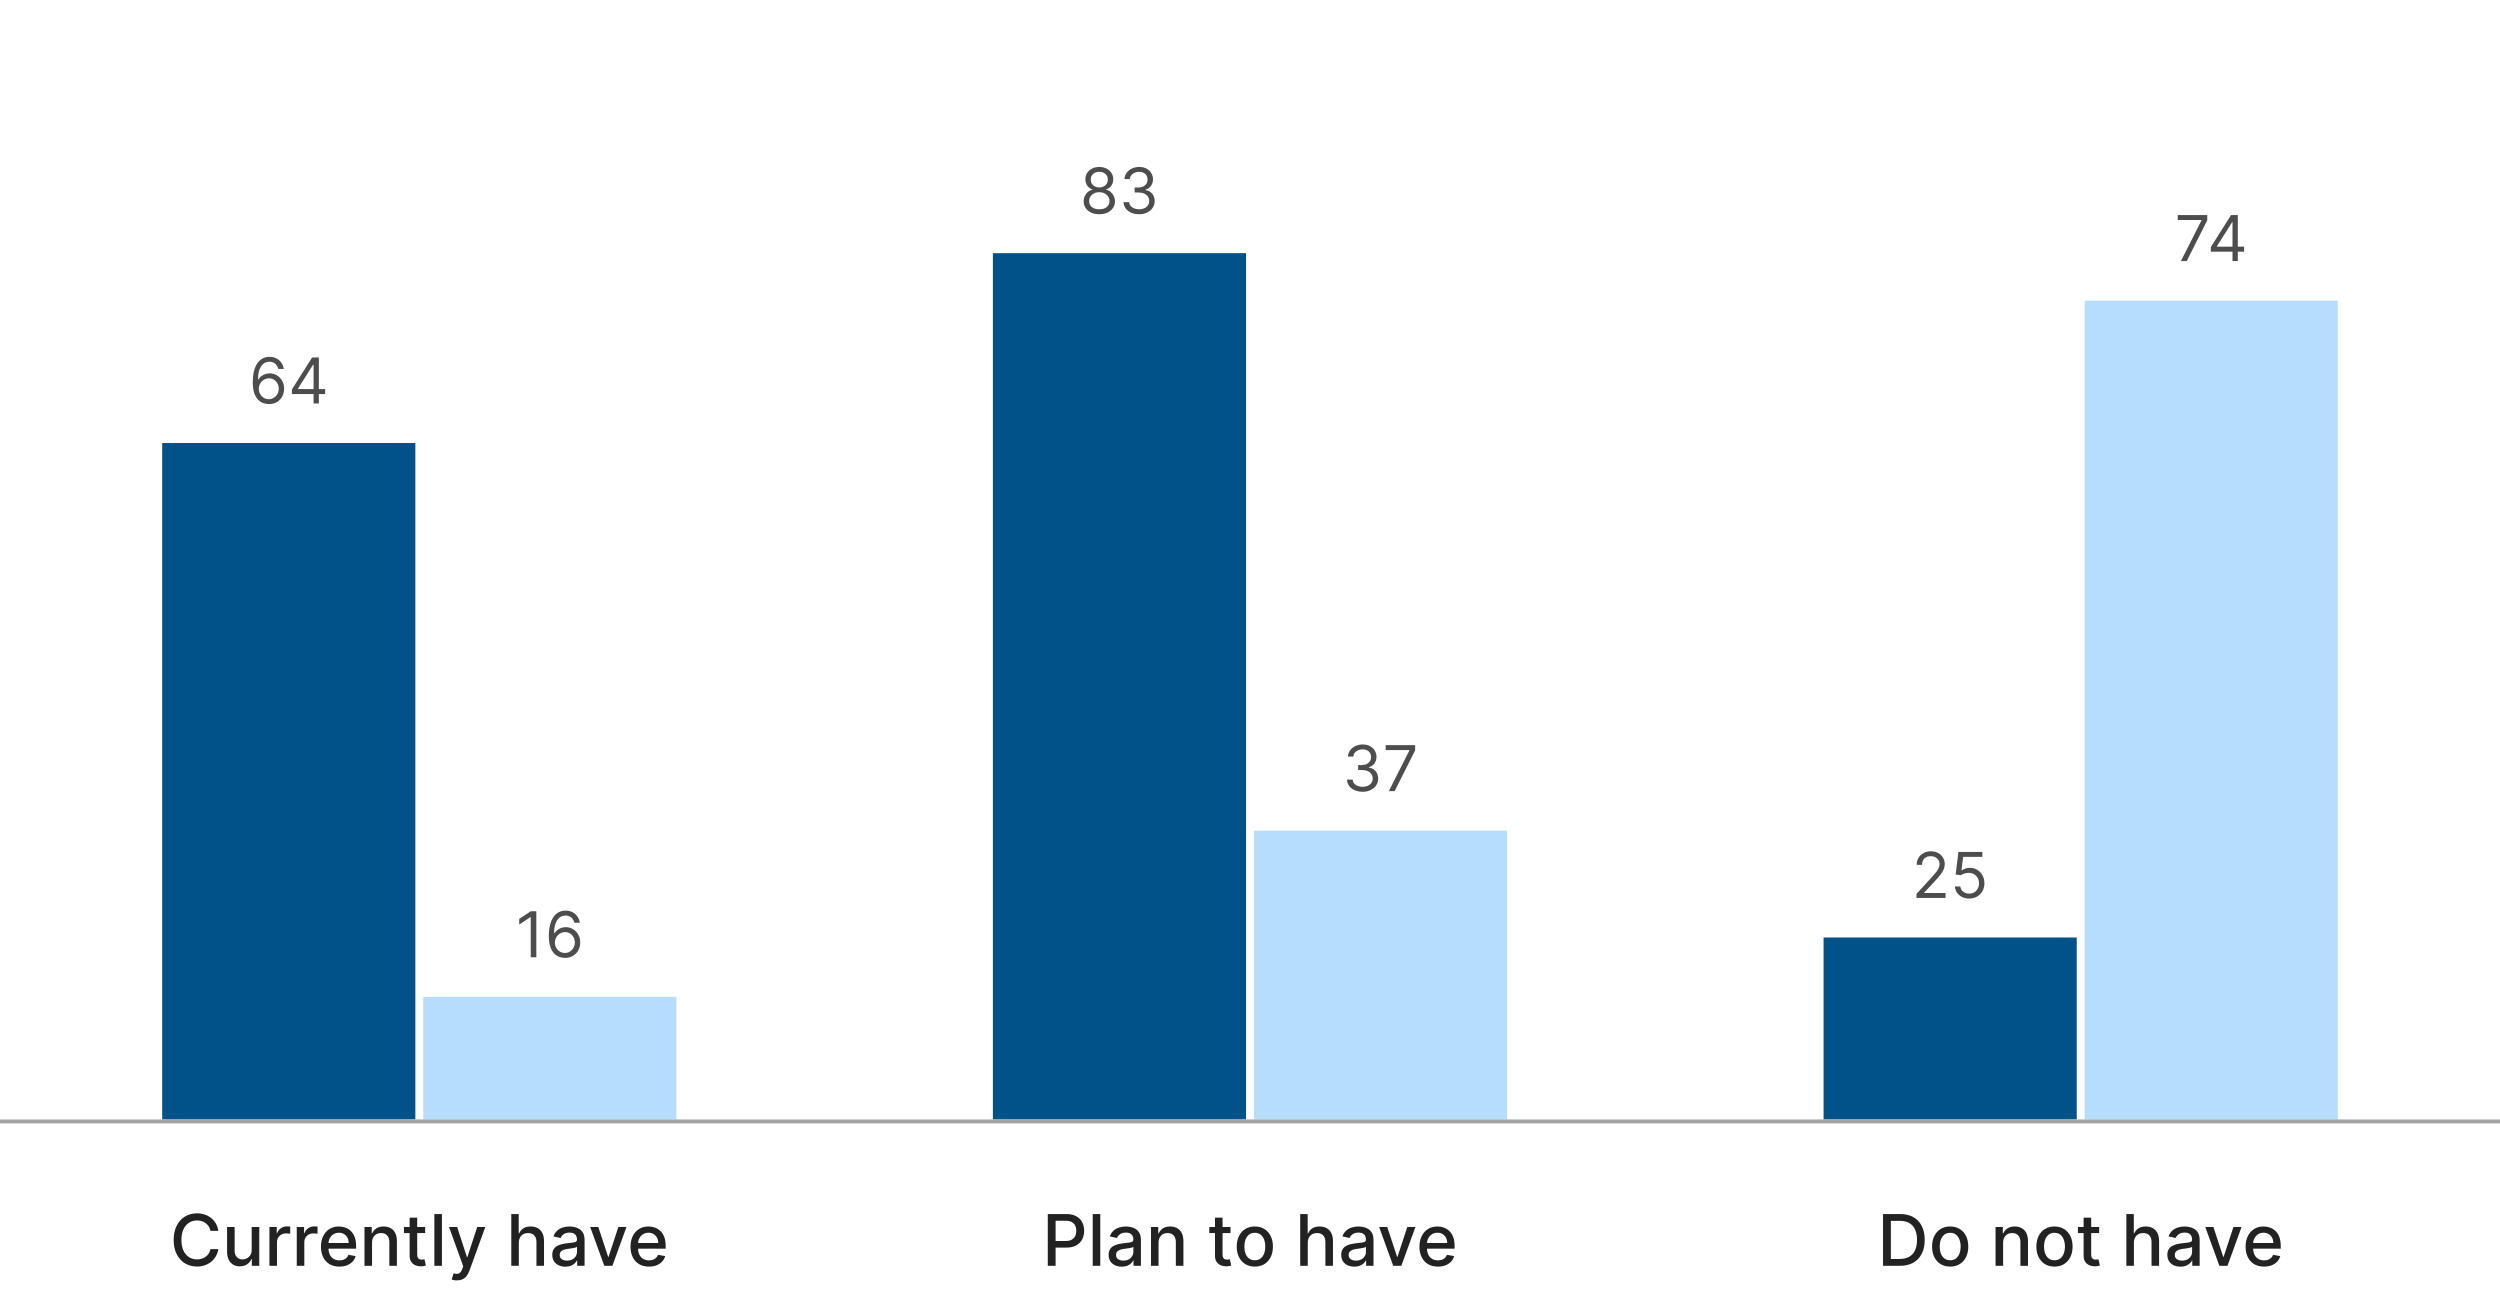 <svg xmlns="http://www.w3.org/2000/svg" width="632" height="327" viewBox="0 0 632 327" fill="none"><path d="M67.943 102.159C67.466 102.152 66.989 102.061 66.511 101.886C66.034 101.712 65.599 101.419 65.204 101.006C64.811 100.589 64.494 100.027 64.256 99.318C64.017 98.606 63.898 97.712 63.898 96.636C63.898 95.606 63.994 94.693 64.188 93.898C64.381 93.099 64.661 92.426 65.028 91.881C65.396 91.331 65.839 90.915 66.358 90.631C66.881 90.347 67.47 90.204 68.125 90.204C68.776 90.204 69.356 90.335 69.864 90.597C70.375 90.854 70.792 91.214 71.114 91.676C71.436 92.138 71.644 92.671 71.739 93.273H70.352C70.224 92.75 69.974 92.316 69.602 91.972C69.231 91.627 68.739 91.454 68.125 91.454C67.224 91.454 66.513 91.847 65.994 92.631C65.479 93.415 65.22 94.515 65.216 95.932H65.307C65.519 95.61 65.771 95.335 66.062 95.108C66.358 94.877 66.684 94.699 67.04 94.574C67.396 94.449 67.773 94.386 68.171 94.386C68.837 94.386 69.447 94.553 70 94.886C70.553 95.216 70.996 95.672 71.329 96.256C71.663 96.835 71.829 97.5 71.829 98.25C71.829 98.97 71.669 99.629 71.347 100.227C71.025 100.822 70.572 101.295 69.989 101.648C69.409 101.996 68.727 102.167 67.943 102.159ZM67.943 100.909C68.421 100.909 68.849 100.79 69.227 100.551C69.61 100.312 69.911 99.992 70.131 99.591C70.354 99.189 70.466 98.742 70.466 98.25C70.466 97.769 70.358 97.331 70.142 96.938C69.93 96.54 69.636 96.224 69.261 95.989C68.89 95.754 68.466 95.636 67.989 95.636C67.629 95.636 67.294 95.708 66.983 95.852C66.672 95.992 66.4 96.186 66.165 96.432C65.934 96.678 65.752 96.96 65.619 97.278C65.487 97.593 65.421 97.924 65.421 98.273C65.421 98.735 65.528 99.167 65.744 99.568C65.964 99.97 66.263 100.294 66.642 100.54C67.025 100.786 67.458 100.909 67.943 100.909ZM73.791 99.614V98.454L78.905 90.364H79.746V92.159H79.178L75.314 98.273V98.364H82.2V99.614H73.791ZM79.269 102V99.261V98.722V90.364H80.609V102H79.269Z" fill="#4D4D4E"></path><rect x="41" y="112" width="64" height="171" fill="#005288"></rect><path d="M135.585 230.364V242H134.175V231.841H134.107L131.266 233.727V232.295L134.175 230.364H135.585ZM142.795 242.159C142.317 242.152 141.84 242.061 141.363 241.886C140.886 241.712 140.45 241.419 140.056 241.006C139.662 240.589 139.346 240.027 139.107 239.318C138.869 238.606 138.749 237.712 138.749 236.636C138.749 235.606 138.846 234.693 139.039 233.898C139.232 233.098 139.513 232.426 139.88 231.881C140.247 231.331 140.691 230.915 141.21 230.631C141.732 230.347 142.321 230.205 142.977 230.205C143.628 230.205 144.208 230.335 144.715 230.597C145.227 230.854 145.643 231.214 145.965 231.676C146.287 232.138 146.496 232.67 146.59 233.273H145.204C145.075 232.75 144.825 232.316 144.454 231.972C144.083 231.627 143.59 231.455 142.977 231.455C142.075 231.455 141.365 231.847 140.846 232.631C140.331 233.415 140.071 234.515 140.067 235.932H140.158C140.371 235.61 140.622 235.335 140.914 235.108C141.21 234.877 141.535 234.699 141.891 234.574C142.247 234.449 142.624 234.386 143.022 234.386C143.689 234.386 144.299 234.553 144.852 234.886C145.405 235.216 145.848 235.672 146.181 236.256C146.514 236.835 146.681 237.5 146.681 238.25C146.681 238.97 146.52 239.629 146.198 240.227C145.876 240.822 145.424 241.295 144.84 241.648C144.261 241.996 143.579 242.167 142.795 242.159ZM142.795 240.909C143.272 240.909 143.7 240.79 144.079 240.551C144.461 240.312 144.763 239.992 144.982 239.591C145.206 239.189 145.317 238.742 145.317 238.25C145.317 237.769 145.21 237.331 144.994 236.938C144.781 236.54 144.488 236.223 144.113 235.989C143.742 235.754 143.317 235.636 142.84 235.636C142.48 235.636 142.145 235.708 141.835 235.852C141.524 235.992 141.251 236.186 141.016 236.432C140.785 236.678 140.603 236.96 140.471 237.278C140.338 237.593 140.272 237.924 140.272 238.273C140.272 238.735 140.38 239.167 140.596 239.568C140.816 239.97 141.115 240.294 141.494 240.54C141.876 240.786 142.31 240.909 142.795 240.909Z" fill="#4D4D4E"></path><rect x="107" y="252" width="64" height="31" fill="#B6DEFC"></rect><path d="M55.197 311.166H53.203C53.126 310.74 52.983 310.365 52.774 310.041C52.565 309.717 52.31 309.442 52.007 309.217C51.705 308.991 51.366 308.82 50.991 308.705C50.62 308.59 50.226 308.533 49.808 308.533C49.054 308.533 48.379 308.722 47.782 309.102C47.19 309.481 46.721 310.037 46.376 310.77C46.035 311.503 45.864 312.398 45.864 313.455C45.864 314.52 46.035 315.419 46.376 316.152C46.721 316.885 47.192 317.439 47.788 317.814C48.385 318.189 49.056 318.376 49.802 318.376C50.215 318.376 50.607 318.321 50.978 318.21C51.353 318.095 51.692 317.927 51.994 317.705C52.297 317.484 52.553 317.213 52.761 316.893C52.974 316.57 53.121 316.199 53.203 315.781L55.197 315.788C55.09 316.431 54.884 317.023 54.577 317.565C54.274 318.102 53.884 318.566 53.407 318.958C52.934 319.346 52.393 319.646 51.783 319.859C51.174 320.072 50.509 320.179 49.789 320.179C48.656 320.179 47.646 319.911 46.759 319.374C45.873 318.832 45.174 318.059 44.663 317.053C44.156 316.048 43.902 314.848 43.902 313.455C43.902 312.057 44.158 310.857 44.669 309.856C45.181 308.85 45.879 308.079 46.766 307.542C47.652 307.001 48.66 306.73 49.789 306.73C50.484 306.73 51.132 306.83 51.732 307.031C52.337 307.227 52.881 307.516 53.362 307.9C53.844 308.279 54.242 308.744 54.558 309.293C54.873 309.839 55.086 310.463 55.197 311.166ZM63.626 315.928V310.182H65.544V320H63.665V318.3H63.562C63.337 318.824 62.974 319.261 62.476 319.61C61.981 319.955 61.366 320.128 60.629 320.128C59.998 320.128 59.44 319.989 58.954 319.712C58.472 319.431 58.093 319.016 57.816 318.466C57.543 317.916 57.407 317.237 57.407 316.427V310.182H59.318V316.197C59.318 316.866 59.504 317.398 59.874 317.795C60.245 318.191 60.727 318.389 61.319 318.389C61.677 318.389 62.033 318.3 62.386 318.121C62.744 317.942 63.04 317.671 63.275 317.309C63.513 316.947 63.631 316.487 63.626 315.928ZM68.112 320V310.182H69.959V311.741H70.061C70.24 311.213 70.556 310.798 71.007 310.495C71.463 310.188 71.979 310.035 72.554 310.035C72.674 310.035 72.814 310.039 72.976 310.048C73.142 310.056 73.272 310.067 73.366 310.08V311.908C73.29 311.886 73.153 311.863 72.957 311.837C72.761 311.808 72.565 311.793 72.369 311.793C71.917 311.793 71.515 311.888 71.161 312.08C70.811 312.268 70.534 312.53 70.33 312.866C70.125 313.199 70.023 313.578 70.023 314.004V320H68.112ZM75.02 320V310.182H76.868V311.741H76.97C77.149 311.213 77.464 310.798 77.916 310.495C78.372 310.188 78.887 310.035 79.463 310.035C79.582 310.035 79.723 310.039 79.885 310.048C80.051 310.056 80.181 310.067 80.274 310.08V311.908C80.198 311.886 80.061 311.863 79.865 311.837C79.669 311.808 79.473 311.793 79.277 311.793C78.826 311.793 78.423 311.888 78.069 312.08C77.72 312.268 77.443 312.53 77.238 312.866C77.034 313.199 76.931 313.578 76.931 314.004V320H75.02ZM85.808 320.198C84.841 320.198 84.008 319.991 83.309 319.578C82.614 319.161 82.078 318.575 81.698 317.82C81.323 317.062 81.136 316.173 81.136 315.155C81.136 314.149 81.323 313.263 81.698 312.496C82.078 311.729 82.606 311.13 83.284 310.7C83.965 310.269 84.762 310.054 85.674 310.054C86.228 310.054 86.765 310.146 87.285 310.329C87.805 310.512 88.271 310.8 88.685 311.192C89.098 311.584 89.424 312.093 89.663 312.719C89.901 313.342 90.021 314.098 90.021 314.989V315.666H82.216V314.234H88.148C88.148 313.732 88.046 313.286 87.841 312.898C87.636 312.506 87.349 312.197 86.978 311.972C86.612 311.746 86.181 311.633 85.687 311.633C85.15 311.633 84.681 311.765 84.281 312.029C83.884 312.289 83.578 312.63 83.36 313.052C83.147 313.469 83.041 313.923 83.041 314.413V315.532C83.041 316.188 83.156 316.746 83.386 317.207C83.62 317.667 83.946 318.018 84.364 318.261C84.781 318.5 85.269 318.619 85.828 318.619C86.19 318.619 86.52 318.568 86.818 318.466C87.117 318.359 87.374 318.202 87.592 317.993C87.809 317.784 87.975 317.526 88.09 317.219L89.899 317.545C89.754 318.078 89.494 318.545 89.119 318.945C88.749 319.342 88.282 319.651 87.719 319.872C87.161 320.089 86.524 320.198 85.808 320.198ZM94.052 314.17V320H92.141V310.182H93.976V311.78H94.097C94.323 311.26 94.677 310.842 95.158 310.527C95.644 310.212 96.256 310.054 96.993 310.054C97.662 310.054 98.248 310.195 98.751 310.476C99.254 310.753 99.643 311.166 99.92 311.716C100.197 312.266 100.336 312.945 100.336 313.755V320H98.425V313.985C98.425 313.273 98.239 312.717 97.868 312.317C97.498 311.912 96.989 311.71 96.341 311.71C95.898 311.71 95.504 311.805 95.158 311.997C94.817 312.189 94.547 312.47 94.347 312.841C94.15 313.207 94.052 313.651 94.052 314.17ZM107.482 310.182V311.716H102.119V310.182H107.482ZM103.557 307.83H105.469V317.117C105.469 317.488 105.524 317.767 105.635 317.955C105.746 318.138 105.888 318.263 106.063 318.332C106.242 318.396 106.436 318.428 106.645 318.428C106.798 318.428 106.932 318.417 107.047 318.396C107.163 318.374 107.252 318.357 107.316 318.344L107.661 319.923C107.55 319.966 107.393 320.009 107.188 320.051C106.984 320.098 106.728 320.124 106.421 320.128C105.918 320.136 105.449 320.047 105.015 319.859C104.58 319.672 104.229 319.382 103.96 318.99C103.692 318.598 103.557 318.106 103.557 317.513V307.83ZM111.718 306.909V320H109.807V306.909H111.718ZM115.498 323.682C115.212 323.682 114.952 323.658 114.718 323.612C114.484 323.569 114.309 323.522 114.194 323.471L114.654 321.905C115.003 321.999 115.315 322.039 115.587 322.026C115.86 322.013 116.101 321.911 116.31 321.719C116.523 321.528 116.71 321.214 116.872 320.78L117.109 320.128L113.516 310.182H115.562L118.048 317.801H118.15L120.637 310.182H122.689L118.643 321.31C118.455 321.822 118.217 322.254 117.927 322.608C117.637 322.966 117.292 323.234 116.891 323.413C116.491 323.592 116.026 323.682 115.498 323.682ZM131.16 314.17V320H129.249V306.909H131.134V311.78H131.256C131.486 311.251 131.837 310.832 132.31 310.521C132.783 310.21 133.401 310.054 134.164 310.054C134.837 310.054 135.426 310.192 135.928 310.469C136.435 310.746 136.828 311.16 137.104 311.71C137.386 312.255 137.526 312.937 137.526 313.755V320H135.615V313.985C135.615 313.265 135.43 312.707 135.059 312.31C134.688 311.91 134.173 311.71 133.512 311.71C133.06 311.71 132.656 311.805 132.298 311.997C131.944 312.189 131.665 312.47 131.46 312.841C131.26 313.207 131.16 313.651 131.16 314.17ZM142.934 320.217C142.312 320.217 141.749 320.102 141.247 319.872C140.744 319.638 140.345 319.299 140.051 318.856C139.761 318.413 139.617 317.869 139.617 317.226C139.617 316.672 139.723 316.216 139.936 315.858C140.149 315.5 140.437 315.217 140.799 315.008C141.161 314.799 141.566 314.641 142.014 314.535C142.461 314.428 142.917 314.347 143.381 314.292C143.97 314.224 144.447 314.168 144.813 314.126C145.18 314.079 145.446 314.004 145.612 313.902C145.778 313.8 145.862 313.634 145.862 313.403V313.359C145.862 312.8 145.704 312.368 145.389 312.061C145.078 311.754 144.613 311.601 143.995 311.601C143.352 311.601 142.845 311.744 142.474 312.029C142.107 312.31 141.854 312.624 141.713 312.969L139.917 312.56C140.13 311.963 140.441 311.482 140.85 311.115C141.264 310.744 141.739 310.476 142.276 310.31C142.813 310.139 143.377 310.054 143.97 310.054C144.362 310.054 144.777 310.101 145.216 310.195C145.659 310.284 146.073 310.45 146.456 310.693C146.844 310.936 147.161 311.283 147.408 311.735C147.656 312.183 147.779 312.764 147.779 313.48V320H145.913V318.658H145.836C145.712 318.905 145.527 319.148 145.28 319.386C145.033 319.625 144.715 319.823 144.328 319.981C143.94 320.138 143.475 320.217 142.934 320.217ZM143.35 318.683C143.878 318.683 144.33 318.579 144.705 318.37C145.084 318.161 145.372 317.888 145.568 317.552C145.768 317.211 145.868 316.847 145.868 316.459V315.193C145.8 315.261 145.668 315.325 145.472 315.385C145.28 315.44 145.06 315.489 144.813 315.532C144.566 315.57 144.325 315.607 144.091 315.641C143.857 315.67 143.661 315.696 143.503 315.717C143.132 315.764 142.793 315.843 142.487 315.954C142.184 316.065 141.941 316.224 141.758 316.433C141.579 316.638 141.489 316.911 141.489 317.251C141.489 317.724 141.664 318.082 142.014 318.325C142.363 318.564 142.808 318.683 143.35 318.683ZM158.372 310.182L154.812 320H152.767L149.2 310.182H151.252L153.738 317.737H153.84L156.321 310.182H158.372ZM164.066 320.198C163.099 320.198 162.266 319.991 161.567 319.578C160.872 319.161 160.335 318.575 159.956 317.82C159.581 317.062 159.394 316.173 159.394 315.155C159.394 314.149 159.581 313.263 159.956 312.496C160.335 311.729 160.864 311.13 161.541 310.7C162.223 310.269 163.02 310.054 163.932 310.054C164.486 310.054 165.023 310.146 165.543 310.329C166.063 310.512 166.529 310.8 166.943 311.192C167.356 311.584 167.682 312.093 167.921 312.719C168.159 313.342 168.278 314.098 168.278 314.989V315.666H160.474V314.234H166.406C166.406 313.732 166.303 313.286 166.099 312.898C165.894 312.506 165.607 312.197 165.236 311.972C164.869 311.746 164.439 311.633 163.945 311.633C163.408 311.633 162.939 311.765 162.538 312.029C162.142 312.289 161.835 312.63 161.618 313.052C161.405 313.469 161.298 313.923 161.298 314.413V315.532C161.298 316.188 161.413 316.746 161.644 317.207C161.878 317.667 162.204 318.018 162.622 318.261C163.039 318.5 163.527 318.619 164.085 318.619C164.448 318.619 164.778 318.568 165.076 318.466C165.374 318.359 165.632 318.202 165.85 317.993C166.067 317.784 166.233 317.526 166.348 317.219L168.157 317.545C168.012 318.078 167.752 318.545 167.377 318.945C167.006 319.342 166.54 319.651 165.977 319.872C165.419 320.089 164.782 320.198 164.066 320.198Z" fill="#222222"></path><path d="M277.908 54.159C277.128 54.159 276.439 54.021 275.84 53.744C275.246 53.464 274.781 53.08 274.448 52.591C274.115 52.099 273.95 51.538 273.954 50.909C273.95 50.417 274.047 49.962 274.244 49.545C274.441 49.125 274.71 48.775 275.05 48.494C275.395 48.21 275.78 48.03 276.204 47.955V47.886C275.647 47.742 275.204 47.43 274.874 46.949C274.545 46.464 274.382 45.913 274.386 45.295C274.382 44.705 274.531 44.176 274.835 43.71C275.138 43.244 275.554 42.877 276.085 42.608C276.619 42.339 277.227 42.205 277.908 42.205C278.583 42.205 279.185 42.339 279.715 42.608C280.246 42.877 280.662 43.244 280.965 43.71C281.272 44.176 281.427 44.705 281.431 45.295C281.427 45.913 281.259 46.464 280.925 46.949C280.596 47.43 280.158 47.742 279.613 47.886V47.955C280.033 48.03 280.412 48.21 280.749 48.494C281.086 48.775 281.355 49.125 281.556 49.545C281.757 49.962 281.859 50.417 281.863 50.909C281.859 51.538 281.689 52.099 281.352 52.591C281.018 53.08 280.554 53.464 279.96 53.744C279.369 54.021 278.685 54.159 277.908 54.159ZM277.908 52.909C278.435 52.909 278.889 52.824 279.272 52.653C279.655 52.483 279.95 52.242 280.158 51.932C280.367 51.621 280.473 51.258 280.477 50.841C280.473 50.401 280.359 50.013 280.136 49.676C279.912 49.339 279.607 49.074 279.221 48.881C278.838 48.688 278.401 48.591 277.908 48.591C277.412 48.591 276.969 48.688 276.579 48.881C276.192 49.074 275.888 49.339 275.664 49.676C275.444 50.013 275.336 50.401 275.34 50.841C275.336 51.258 275.437 51.621 275.641 51.932C275.85 52.242 276.147 52.483 276.533 52.653C276.92 52.824 277.378 52.909 277.908 52.909ZM277.908 47.386C278.325 47.386 278.694 47.303 279.016 47.136C279.342 46.97 279.598 46.737 279.783 46.438C279.969 46.138 280.064 45.788 280.067 45.386C280.064 44.992 279.971 44.65 279.789 44.358C279.607 44.062 279.355 43.835 279.033 43.676C278.711 43.513 278.336 43.432 277.908 43.432C277.473 43.432 277.092 43.513 276.766 43.676C276.441 43.835 276.189 44.062 276.011 44.358C275.833 44.65 275.746 44.992 275.749 45.386C275.746 45.788 275.835 46.138 276.016 46.438C276.202 46.737 276.458 46.97 276.783 47.136C277.109 47.303 277.484 47.386 277.908 47.386ZM287.972 54.159C287.222 54.159 286.554 54.03 285.967 53.773C285.383 53.515 284.919 53.157 284.575 52.699C284.234 52.237 284.048 51.701 284.018 51.091H285.45C285.48 51.466 285.609 51.79 285.836 52.062C286.063 52.331 286.361 52.54 286.728 52.688C287.095 52.835 287.503 52.909 287.95 52.909C288.45 52.909 288.893 52.822 289.279 52.648C289.665 52.474 289.969 52.231 290.188 51.92C290.408 51.61 290.518 51.25 290.518 50.841C290.518 50.413 290.412 50.036 290.2 49.71C289.987 49.381 289.677 49.123 289.268 48.938C288.859 48.752 288.359 48.659 287.768 48.659H286.836V47.409H287.768C288.23 47.409 288.635 47.326 288.984 47.159C289.336 46.992 289.611 46.758 289.808 46.455C290.008 46.151 290.109 45.795 290.109 45.386C290.109 44.992 290.022 44.65 289.847 44.358C289.673 44.066 289.427 43.839 289.109 43.676C288.794 43.513 288.423 43.432 287.995 43.432C287.594 43.432 287.215 43.506 286.859 43.653C286.506 43.797 286.219 44.008 285.995 44.284C285.772 44.557 285.65 44.886 285.631 45.273H284.268C284.29 44.663 284.474 44.129 284.819 43.67C285.164 43.208 285.614 42.849 286.171 42.591C286.732 42.333 287.347 42.205 288.018 42.205C288.737 42.205 289.355 42.35 289.87 42.642C290.385 42.93 290.781 43.311 291.058 43.784C291.334 44.258 291.472 44.769 291.472 45.318C291.472 45.974 291.3 46.532 290.955 46.994C290.614 47.456 290.15 47.776 289.563 47.955V48.045C290.298 48.167 290.872 48.479 291.285 48.983C291.698 49.483 291.904 50.102 291.904 50.841C291.904 51.474 291.732 52.042 291.387 52.545C291.046 53.045 290.58 53.439 289.989 53.727C289.398 54.015 288.726 54.159 287.972 54.159Z" fill="#4D4D4E"></path><rect x="251" y="64" width="64" height="219" fill="#005288"></rect><path d="M344.472 200.159C343.722 200.159 343.054 200.03 342.467 199.773C341.883 199.515 341.419 199.157 341.075 198.699C340.734 198.237 340.548 197.701 340.518 197.091H341.95C341.98 197.466 342.109 197.79 342.336 198.062C342.563 198.331 342.861 198.54 343.228 198.688C343.595 198.835 344.003 198.909 344.45 198.909C344.95 198.909 345.393 198.822 345.779 198.648C346.165 198.473 346.469 198.231 346.688 197.92C346.908 197.61 347.018 197.25 347.018 196.841C347.018 196.413 346.912 196.036 346.7 195.71C346.487 195.381 346.177 195.123 345.768 194.938C345.359 194.752 344.859 194.659 344.268 194.659H343.336V193.409H344.268C344.73 193.409 345.135 193.326 345.484 193.159C345.836 192.992 346.111 192.758 346.308 192.455C346.508 192.152 346.609 191.795 346.609 191.386C346.609 190.992 346.522 190.65 346.347 190.358C346.173 190.066 345.927 189.839 345.609 189.676C345.294 189.513 344.923 189.432 344.495 189.432C344.094 189.432 343.715 189.506 343.359 189.653C343.006 189.797 342.719 190.008 342.495 190.284C342.272 190.557 342.15 190.886 342.131 191.273H340.768C340.79 190.663 340.974 190.129 341.319 189.67C341.664 189.208 342.114 188.848 342.671 188.591C343.232 188.333 343.847 188.205 344.518 188.205C345.237 188.205 345.855 188.35 346.37 188.642C346.885 188.93 347.281 189.311 347.558 189.784C347.834 190.258 347.972 190.769 347.972 191.318C347.972 191.973 347.8 192.532 347.455 192.994C347.114 193.456 346.65 193.777 346.063 193.955V194.045C346.798 194.167 347.372 194.479 347.785 194.983C348.198 195.483 348.404 196.102 348.404 196.841C348.404 197.473 348.232 198.042 347.887 198.545C347.546 199.045 347.08 199.439 346.489 199.727C345.898 200.015 345.226 200.159 344.472 200.159ZM351.092 200L356.296 189.705V189.614H350.296V188.364H357.751V189.682L352.569 200H351.092Z" fill="#4D4D4E"></path><rect x="317" y="210" width="64" height="73" fill="#B6DEFC"></rect><path d="M264.88 320V306.909H269.546C270.564 306.909 271.408 307.094 272.077 307.465C272.746 307.836 273.247 308.343 273.579 308.987C273.912 309.626 274.078 310.346 274.078 311.147C274.078 311.952 273.909 312.677 273.573 313.32C273.24 313.96 272.738 314.467 272.064 314.842C271.395 315.212 270.554 315.398 269.539 315.398H266.331V313.723H269.36C270.004 313.723 270.526 313.612 270.926 313.391C271.327 313.165 271.621 312.858 271.809 312.47C271.996 312.082 272.09 311.641 272.09 311.147C272.09 310.653 271.996 310.214 271.809 309.83C271.621 309.447 271.325 309.146 270.92 308.929C270.52 308.712 269.991 308.603 269.335 308.603H266.855V320H264.88ZM278.151 306.909V320H276.24V306.909H278.151ZM283.58 320.217C282.957 320.217 282.395 320.102 281.892 319.872C281.389 319.638 280.991 319.299 280.697 318.856C280.407 318.413 280.262 317.869 280.262 317.226C280.262 316.672 280.369 316.216 280.582 315.858C280.795 315.5 281.082 315.217 281.445 315.008C281.807 314.799 282.212 314.641 282.659 314.535C283.107 314.428 283.563 314.347 284.027 314.292C284.615 314.224 285.092 314.168 285.459 314.126C285.825 314.079 286.092 314.004 286.258 313.902C286.424 313.8 286.507 313.634 286.507 313.403V313.359C286.507 312.8 286.349 312.368 286.034 312.061C285.723 311.754 285.259 311.601 284.641 311.601C283.997 311.601 283.49 311.744 283.119 312.029C282.753 312.31 282.499 312.624 282.359 312.969L280.562 312.56C280.776 311.963 281.087 311.482 281.496 311.115C281.909 310.744 282.384 310.476 282.921 310.31C283.458 310.139 284.023 310.054 284.615 310.054C285.007 310.054 285.423 310.101 285.862 310.195C286.305 310.284 286.718 310.45 287.102 310.693C287.489 310.936 287.807 311.283 288.054 311.735C288.301 312.183 288.425 312.764 288.425 313.48V320H286.558V318.658H286.482C286.358 318.905 286.173 319.148 285.925 319.386C285.678 319.625 285.361 319.823 284.973 319.981C284.585 320.138 284.121 320.217 283.58 320.217ZM283.995 318.683C284.523 318.683 284.975 318.579 285.35 318.37C285.729 318.161 286.017 317.888 286.213 317.552C286.413 317.211 286.513 316.847 286.513 316.459V315.193C286.445 315.261 286.313 315.325 286.117 315.385C285.925 315.44 285.706 315.489 285.459 315.532C285.212 315.57 284.971 315.607 284.737 315.641C284.502 315.67 284.306 315.696 284.148 315.717C283.778 315.764 283.439 315.843 283.132 315.954C282.83 316.065 282.587 316.224 282.403 316.433C282.224 316.638 282.135 316.911 282.135 317.251C282.135 317.724 282.31 318.082 282.659 318.325C283.009 318.564 283.454 318.683 283.995 318.683ZM292.882 314.17V320H290.97V310.182H292.805V311.78H292.926C293.152 311.26 293.506 310.842 293.987 310.527C294.473 310.212 295.085 310.054 295.822 310.054C296.491 310.054 297.077 310.195 297.58 310.476C298.083 310.753 298.472 311.166 298.749 311.716C299.026 312.266 299.165 312.945 299.165 313.755V320H297.254V313.985C297.254 313.273 297.068 312.717 296.698 312.317C296.327 311.912 295.818 311.71 295.17 311.71C294.727 311.71 294.333 311.805 293.987 311.997C293.646 312.189 293.376 312.47 293.176 312.841C292.98 313.207 292.882 313.651 292.882 314.17ZM311.075 310.182V311.716H305.712V310.182H311.075ZM307.15 307.83H309.061V317.117C309.061 317.488 309.117 317.767 309.228 317.955C309.338 318.138 309.481 318.263 309.656 318.332C309.835 318.396 310.029 318.428 310.238 318.428C310.391 318.428 310.525 318.417 310.64 318.396C310.755 318.374 310.845 318.357 310.909 318.344L311.254 319.923C311.143 319.966 310.985 320.009 310.781 320.051C310.576 320.098 310.321 320.124 310.014 320.128C309.511 320.136 309.042 320.047 308.608 319.859C308.173 319.672 307.821 319.382 307.553 318.99C307.284 318.598 307.15 318.106 307.15 317.513V307.83ZM317.219 320.198C316.299 320.198 315.496 319.987 314.809 319.565C314.123 319.143 313.591 318.553 313.211 317.795C312.832 317.036 312.643 316.15 312.643 315.136C312.643 314.117 312.832 313.227 313.211 312.464C313.591 311.701 314.123 311.109 314.809 310.687C315.496 310.265 316.299 310.054 317.219 310.054C318.14 310.054 318.943 310.265 319.629 310.687C320.315 311.109 320.848 311.701 321.227 312.464C321.606 313.227 321.796 314.117 321.796 315.136C321.796 316.15 321.606 317.036 321.227 317.795C320.848 318.553 320.315 319.143 319.629 319.565C318.943 319.987 318.14 320.198 317.219 320.198ZM317.226 318.594C317.822 318.594 318.317 318.436 318.709 318.121C319.101 317.805 319.39 317.386 319.578 316.862C319.77 316.337 319.866 315.76 319.866 315.129C319.866 314.503 319.77 313.928 319.578 313.403C319.39 312.875 319.101 312.451 318.709 312.131C318.317 311.812 317.822 311.652 317.226 311.652C316.625 311.652 316.126 311.812 315.73 312.131C315.338 312.451 315.046 312.875 314.854 313.403C314.667 313.928 314.573 314.503 314.573 315.129C314.573 315.76 314.667 316.337 314.854 316.862C315.046 317.386 315.338 317.805 315.73 318.121C316.126 318.436 316.625 318.594 317.226 318.594ZM330.604 314.17V320H328.693V306.909H330.579V311.78H330.7C330.93 311.251 331.282 310.832 331.755 310.521C332.228 310.21 332.846 310.054 333.608 310.054C334.282 310.054 334.87 310.192 335.373 310.469C335.88 310.746 336.272 311.16 336.549 311.71C336.83 312.255 336.971 312.937 336.971 313.755V320H335.059V313.985C335.059 313.265 334.874 312.707 334.503 312.31C334.133 311.91 333.617 311.71 332.956 311.71C332.505 311.71 332.1 311.805 331.742 311.997C331.388 312.189 331.109 312.47 330.905 312.841C330.704 313.207 330.604 313.651 330.604 314.17ZM342.378 320.217C341.756 320.217 341.194 320.102 340.691 319.872C340.188 319.638 339.79 319.299 339.496 318.856C339.206 318.413 339.061 317.869 339.061 317.226C339.061 316.672 339.167 316.216 339.381 315.858C339.594 315.5 339.881 315.217 340.243 315.008C340.606 314.799 341.01 314.641 341.458 314.535C341.905 314.428 342.361 314.347 342.826 314.292C343.414 314.224 343.891 314.168 344.258 314.126C344.624 314.079 344.89 314.004 345.057 313.902C345.223 313.8 345.306 313.634 345.306 313.403V313.359C345.306 312.8 345.148 312.368 344.833 312.061C344.522 311.754 344.057 311.601 343.439 311.601C342.796 311.601 342.289 311.744 341.918 312.029C341.552 312.31 341.298 312.624 341.157 312.969L339.361 312.56C339.574 311.963 339.885 311.482 340.295 311.115C340.708 310.744 341.183 310.476 341.72 310.31C342.257 310.139 342.822 310.054 343.414 310.054C343.806 310.054 344.221 310.101 344.66 310.195C345.104 310.284 345.517 310.45 345.9 310.693C346.288 310.936 346.606 311.283 346.853 311.735C347.1 312.183 347.224 312.764 347.224 313.48V320H345.357V318.658H345.28C345.157 318.905 344.971 319.148 344.724 319.386C344.477 319.625 344.16 319.823 343.772 319.981C343.384 320.138 342.92 320.217 342.378 320.217ZM342.794 318.683C343.322 318.683 343.774 318.579 344.149 318.37C344.528 318.161 344.816 317.888 345.012 317.552C345.212 317.211 345.312 316.847 345.312 316.459V315.193C345.244 315.261 345.112 315.325 344.916 315.385C344.724 315.44 344.505 315.489 344.258 315.532C344.01 315.57 343.77 315.607 343.535 315.641C343.301 315.67 343.105 315.696 342.947 315.717C342.577 315.764 342.238 315.843 341.931 315.954C341.628 316.065 341.385 316.224 341.202 316.433C341.023 316.638 340.934 316.911 340.934 317.251C340.934 317.724 341.108 318.082 341.458 318.325C341.807 318.564 342.253 318.683 342.794 318.683ZM357.817 310.182L354.256 320H352.211L348.644 310.182H350.696L353.183 317.737H353.285L355.765 310.182H357.817ZM363.51 320.198C362.543 320.198 361.71 319.991 361.011 319.578C360.317 319.161 359.78 318.575 359.4 317.82C359.025 317.062 358.838 316.173 358.838 315.155C358.838 314.149 359.025 313.263 359.4 312.496C359.78 311.729 360.308 311.13 360.986 310.7C361.667 310.269 362.464 310.054 363.376 310.054C363.93 310.054 364.467 310.146 364.987 310.329C365.507 310.512 365.974 310.8 366.387 311.192C366.8 311.584 367.126 312.093 367.365 312.719C367.604 313.342 367.723 314.098 367.723 314.989V315.666H359.918V314.234H365.85C365.85 313.732 365.748 313.286 365.543 312.898C365.339 312.506 365.051 312.197 364.68 311.972C364.314 311.746 363.883 311.633 363.389 311.633C362.852 311.633 362.383 311.765 361.983 312.029C361.586 312.289 361.28 312.63 361.062 313.052C360.849 313.469 360.743 313.923 360.743 314.413V315.532C360.743 316.188 360.858 316.746 361.088 317.207C361.322 317.667 361.648 318.018 362.066 318.261C362.483 318.5 362.971 318.619 363.53 318.619C363.892 318.619 364.222 318.568 364.52 318.466C364.819 318.359 365.077 318.202 365.294 317.993C365.511 317.784 365.677 317.526 365.792 317.219L367.601 317.545C367.456 318.078 367.197 318.545 366.822 318.945C366.451 319.342 365.984 319.651 365.422 319.872C364.863 320.089 364.226 320.198 363.51 320.198Z" fill="#222222"></path><path d="M484.494 227V225.977L488.335 221.773C488.785 221.28 489.156 220.852 489.448 220.489C489.74 220.121 489.956 219.777 490.096 219.455C490.24 219.129 490.312 218.788 490.312 218.432C490.312 218.023 490.213 217.669 490.016 217.369C489.823 217.07 489.558 216.839 489.221 216.676C488.884 216.513 488.505 216.432 488.085 216.432C487.638 216.432 487.247 216.525 486.914 216.71C486.585 216.892 486.329 217.148 486.147 217.477C485.969 217.807 485.88 218.193 485.88 218.636H484.539C484.539 217.955 484.696 217.356 485.011 216.841C485.325 216.326 485.753 215.924 486.295 215.636C486.84 215.348 487.452 215.205 488.13 215.205C488.812 215.205 489.416 215.348 489.942 215.636C490.469 215.924 490.882 216.312 491.181 216.801C491.48 217.29 491.63 217.833 491.63 218.432C491.63 218.86 491.552 219.278 491.397 219.688C491.246 220.093 490.98 220.545 490.602 221.045C490.227 221.542 489.706 222.148 489.039 222.864L486.425 225.659V225.75H491.835V227H484.494ZM497.817 227.159C497.151 227.159 496.55 227.027 496.016 226.761C495.482 226.496 495.054 226.133 494.732 225.67C494.41 225.208 494.234 224.682 494.204 224.091H495.567C495.621 224.617 495.859 225.053 496.283 225.398C496.711 225.739 497.223 225.909 497.817 225.909C498.295 225.909 498.719 225.797 499.09 225.574C499.465 225.35 499.759 225.044 499.971 224.653C500.187 224.259 500.295 223.814 500.295 223.318C500.295 222.811 500.183 222.358 499.96 221.96C499.74 221.559 499.437 221.242 499.05 221.011C498.664 220.78 498.223 220.663 497.727 220.659C497.371 220.655 497.005 220.71 496.63 220.824C496.255 220.934 495.946 221.076 495.704 221.25L494.386 221.091L495.09 215.364H501.136V216.614H496.272L495.863 220.045H495.931C496.17 219.856 496.469 219.699 496.829 219.574C497.189 219.449 497.564 219.386 497.954 219.386C498.666 219.386 499.3 219.557 499.857 219.898C500.418 220.235 500.857 220.697 501.175 221.284C501.497 221.871 501.658 222.542 501.658 223.295C501.658 224.038 501.492 224.701 501.158 225.284C500.829 225.864 500.374 226.322 499.795 226.659C499.215 226.992 498.556 227.159 497.817 227.159Z" fill="#4D4D4E"></path><rect x="461" y="237" width="64" height="46" fill="#005288"></rect><path d="M551.334 66L556.538 55.705V55.614H550.538V54.364H557.993V55.682L552.811 66H551.334ZM558.901 63.614V62.455L564.014 54.364H564.855V56.159H564.287L560.423 62.273V62.364H567.31V63.614H558.901ZM564.378 66V63.261V62.722V54.364H565.719V66H564.378Z" fill="#4D4D4E"></path><rect x="527" y="76" width="64" height="207" fill="#B6DEFC"></rect><path d="M480.269 320H476.031V306.909H480.403C481.686 306.909 482.787 307.171 483.708 307.695C484.628 308.215 485.334 308.963 485.824 309.939C486.318 310.911 486.565 312.076 486.565 313.435C486.565 314.799 486.316 315.971 485.817 316.951C485.323 317.931 484.607 318.685 483.669 319.214C482.732 319.738 481.598 320 480.269 320ZM478.006 318.274H480.16C481.157 318.274 481.986 318.087 482.647 317.712C483.307 317.332 483.802 316.785 484.13 316.069C484.458 315.349 484.622 314.471 484.622 313.435C484.622 312.408 484.458 311.537 484.13 310.821C483.806 310.105 483.322 309.562 482.679 309.191C482.035 308.82 481.236 308.635 480.282 308.635H478.006V318.274ZM493.003 320.198C492.083 320.198 491.28 319.987 490.594 319.565C489.908 319.143 489.375 318.553 488.996 317.795C488.616 317.036 488.427 316.15 488.427 315.136C488.427 314.117 488.616 313.227 488.996 312.464C489.375 311.701 489.908 311.109 490.594 310.687C491.28 310.265 492.083 310.054 493.003 310.054C493.924 310.054 494.727 310.265 495.413 310.687C496.099 311.109 496.632 311.701 497.011 312.464C497.391 313.227 497.58 314.117 497.58 315.136C497.58 316.15 497.391 317.036 497.011 317.795C496.632 318.553 496.099 319.143 495.413 319.565C494.727 319.987 493.924 320.198 493.003 320.198ZM493.01 318.594C493.606 318.594 494.101 318.436 494.493 318.121C494.885 317.805 495.175 317.386 495.362 316.862C495.554 316.337 495.65 315.76 495.65 315.129C495.65 314.503 495.554 313.928 495.362 313.403C495.175 312.875 494.885 312.451 494.493 312.131C494.101 311.812 493.606 311.652 493.01 311.652C492.409 311.652 491.91 311.812 491.514 312.131C491.122 312.451 490.83 312.875 490.638 313.403C490.451 313.928 490.357 314.503 490.357 315.129C490.357 315.76 490.451 316.337 490.638 316.862C490.83 317.386 491.122 317.805 491.514 318.121C491.91 318.436 492.409 318.594 493.01 318.594ZM506.388 314.17V320H504.477V310.182H506.312V311.78H506.433C506.659 311.26 507.013 310.842 507.494 310.527C507.98 310.212 508.592 310.054 509.329 310.054C509.998 310.054 510.584 310.195 511.087 310.476C511.589 310.753 511.979 311.166 512.256 311.716C512.533 312.266 512.672 312.945 512.672 313.755V320H510.761V313.985C510.761 313.273 510.575 312.717 510.204 312.317C509.834 311.912 509.324 311.71 508.677 311.71C508.234 311.71 507.839 311.805 507.494 311.997C507.153 312.189 506.883 312.47 506.682 312.841C506.486 313.207 506.388 313.651 506.388 314.17ZM519.371 320.198C518.45 320.198 517.647 319.987 516.961 319.565C516.275 319.143 515.742 318.553 515.363 317.795C514.984 317.036 514.794 316.15 514.794 315.136C514.794 314.117 514.984 313.227 515.363 312.464C515.742 311.701 516.275 311.109 516.961 310.687C517.647 310.265 518.45 310.054 519.371 310.054C520.291 310.054 521.094 310.265 521.78 310.687C522.467 311.109 522.999 311.701 523.378 312.464C523.758 313.227 523.947 314.117 523.947 315.136C523.947 316.15 523.758 317.036 523.378 317.795C522.999 318.553 522.467 319.143 521.78 319.565C521.094 319.987 520.291 320.198 519.371 320.198ZM519.377 318.594C519.974 318.594 520.468 318.436 520.86 318.121C521.252 317.805 521.542 317.386 521.729 316.862C521.921 316.337 522.017 315.76 522.017 315.129C522.017 314.503 521.921 313.928 521.729 313.403C521.542 312.875 521.252 312.451 520.86 312.131C520.468 311.812 519.974 311.652 519.377 311.652C518.776 311.652 518.278 311.812 517.881 312.131C517.489 312.451 517.197 312.875 517.006 313.403C516.818 313.928 516.724 314.503 516.724 315.129C516.724 315.76 516.818 316.337 517.006 316.862C517.197 317.386 517.489 317.805 517.881 318.121C518.278 318.436 518.776 318.594 519.377 318.594ZM530.664 310.182V311.716H525.301V310.182H530.664ZM526.739 307.83H528.65V317.117C528.65 317.488 528.706 317.767 528.816 317.955C528.927 318.138 529.07 318.263 529.245 318.332C529.424 318.396 529.618 318.428 529.826 318.428C529.98 318.428 530.114 318.417 530.229 318.396C530.344 318.374 530.434 318.357 530.498 318.344L530.843 319.923C530.732 319.966 530.574 320.009 530.37 320.051C530.165 320.098 529.91 320.124 529.603 320.128C529.1 320.136 528.631 320.047 528.196 319.859C527.762 319.672 527.41 319.382 527.142 318.99C526.873 318.598 526.739 318.106 526.739 317.513V307.83ZM539.453 314.17V320H537.542V306.909H539.427V311.78H539.549C539.779 311.251 540.13 310.832 540.603 310.521C541.076 310.21 541.694 310.054 542.457 310.054C543.13 310.054 543.718 310.192 544.221 310.469C544.728 310.746 545.12 311.16 545.397 311.71C545.679 312.255 545.819 312.937 545.819 313.755V320H543.908V313.985C543.908 313.265 543.723 312.707 543.352 312.31C542.981 311.91 542.466 311.71 541.805 311.71C541.353 311.71 540.949 311.805 540.591 311.997C540.237 312.189 539.958 312.47 539.753 312.841C539.553 313.207 539.453 313.651 539.453 314.17ZM551.227 320.217C550.605 320.217 550.042 320.102 549.54 319.872C549.037 319.638 548.638 319.299 548.344 318.856C548.054 318.413 547.91 317.869 547.91 317.226C547.91 316.672 548.016 316.216 548.229 315.858C548.442 315.5 548.73 315.217 549.092 315.008C549.454 314.799 549.859 314.641 550.307 314.535C550.754 314.428 551.21 314.347 551.674 314.292C552.263 314.224 552.74 314.168 553.106 314.126C553.473 314.079 553.739 314.004 553.905 313.902C554.071 313.8 554.155 313.634 554.155 313.403V313.359C554.155 312.8 553.997 312.368 553.682 312.061C553.37 311.754 552.906 311.601 552.288 311.601C551.645 311.601 551.138 311.744 550.767 312.029C550.4 312.31 550.147 312.624 550.006 312.969L548.21 312.56C548.423 311.963 548.734 311.482 549.143 311.115C549.557 310.744 550.032 310.476 550.569 310.31C551.106 310.139 551.67 310.054 552.263 310.054C552.655 310.054 553.07 310.101 553.509 310.195C553.952 310.284 554.366 310.45 554.749 310.693C555.137 310.936 555.454 311.283 555.701 311.735C555.949 312.183 556.072 312.764 556.072 313.48V320H554.206V318.658H554.129C554.005 318.905 553.82 319.148 553.573 319.386C553.326 319.625 553.008 319.823 552.62 319.981C552.233 320.138 551.768 320.217 551.227 320.217ZM551.642 318.683C552.171 318.683 552.623 318.579 552.998 318.37C553.377 318.161 553.665 317.888 553.861 317.552C554.061 317.211 554.161 316.847 554.161 316.459V315.193C554.093 315.261 553.961 315.325 553.765 315.385C553.573 315.44 553.353 315.489 553.106 315.532C552.859 315.57 552.618 315.607 552.384 315.641C552.15 315.67 551.954 315.696 551.796 315.717C551.425 315.764 551.086 315.843 550.78 315.954C550.477 316.065 550.234 316.224 550.051 316.433C549.872 316.638 549.782 316.911 549.782 317.251C549.782 317.724 549.957 318.082 550.307 318.325C550.656 318.564 551.101 318.683 551.642 318.683ZM566.665 310.182L563.105 320H561.06L557.493 310.182H559.545L562.031 317.737H562.133L564.614 310.182H566.665ZM572.359 320.198C571.392 320.198 570.559 319.991 569.86 319.578C569.165 319.161 568.628 318.575 568.249 317.82C567.874 317.062 567.687 316.173 567.687 315.155C567.687 314.149 567.874 313.263 568.249 312.496C568.628 311.729 569.157 311.13 569.834 310.7C570.516 310.269 571.313 310.054 572.225 310.054C572.779 310.054 573.316 310.146 573.836 310.329C574.356 310.512 574.822 310.8 575.236 311.192C575.649 311.584 575.975 312.093 576.214 312.719C576.452 313.342 576.571 314.098 576.571 314.989V315.666H568.767V314.234H574.699C574.699 313.732 574.596 313.286 574.392 312.898C574.187 312.506 573.9 312.197 573.529 311.972C573.162 311.746 572.732 311.633 572.238 311.633C571.701 311.633 571.232 311.765 570.831 312.029C570.435 312.289 570.128 312.63 569.911 313.052C569.698 313.469 569.591 313.923 569.591 314.413V315.532C569.591 316.188 569.706 316.746 569.937 317.207C570.171 317.667 570.497 318.018 570.915 318.261C571.332 318.5 571.82 318.619 572.378 318.619C572.741 318.619 573.071 318.568 573.369 318.466C573.667 318.359 573.925 318.202 574.142 317.993C574.36 317.784 574.526 317.526 574.641 317.219L576.45 317.545C576.305 318.078 576.045 318.545 575.67 318.945C575.299 319.342 574.833 319.651 574.27 319.872C573.712 320.089 573.075 320.198 572.359 320.198Z" fill="#222222"></path><line y1="283.5" x2="632" y2="283.5" stroke="#A2A4A5"></line></svg>